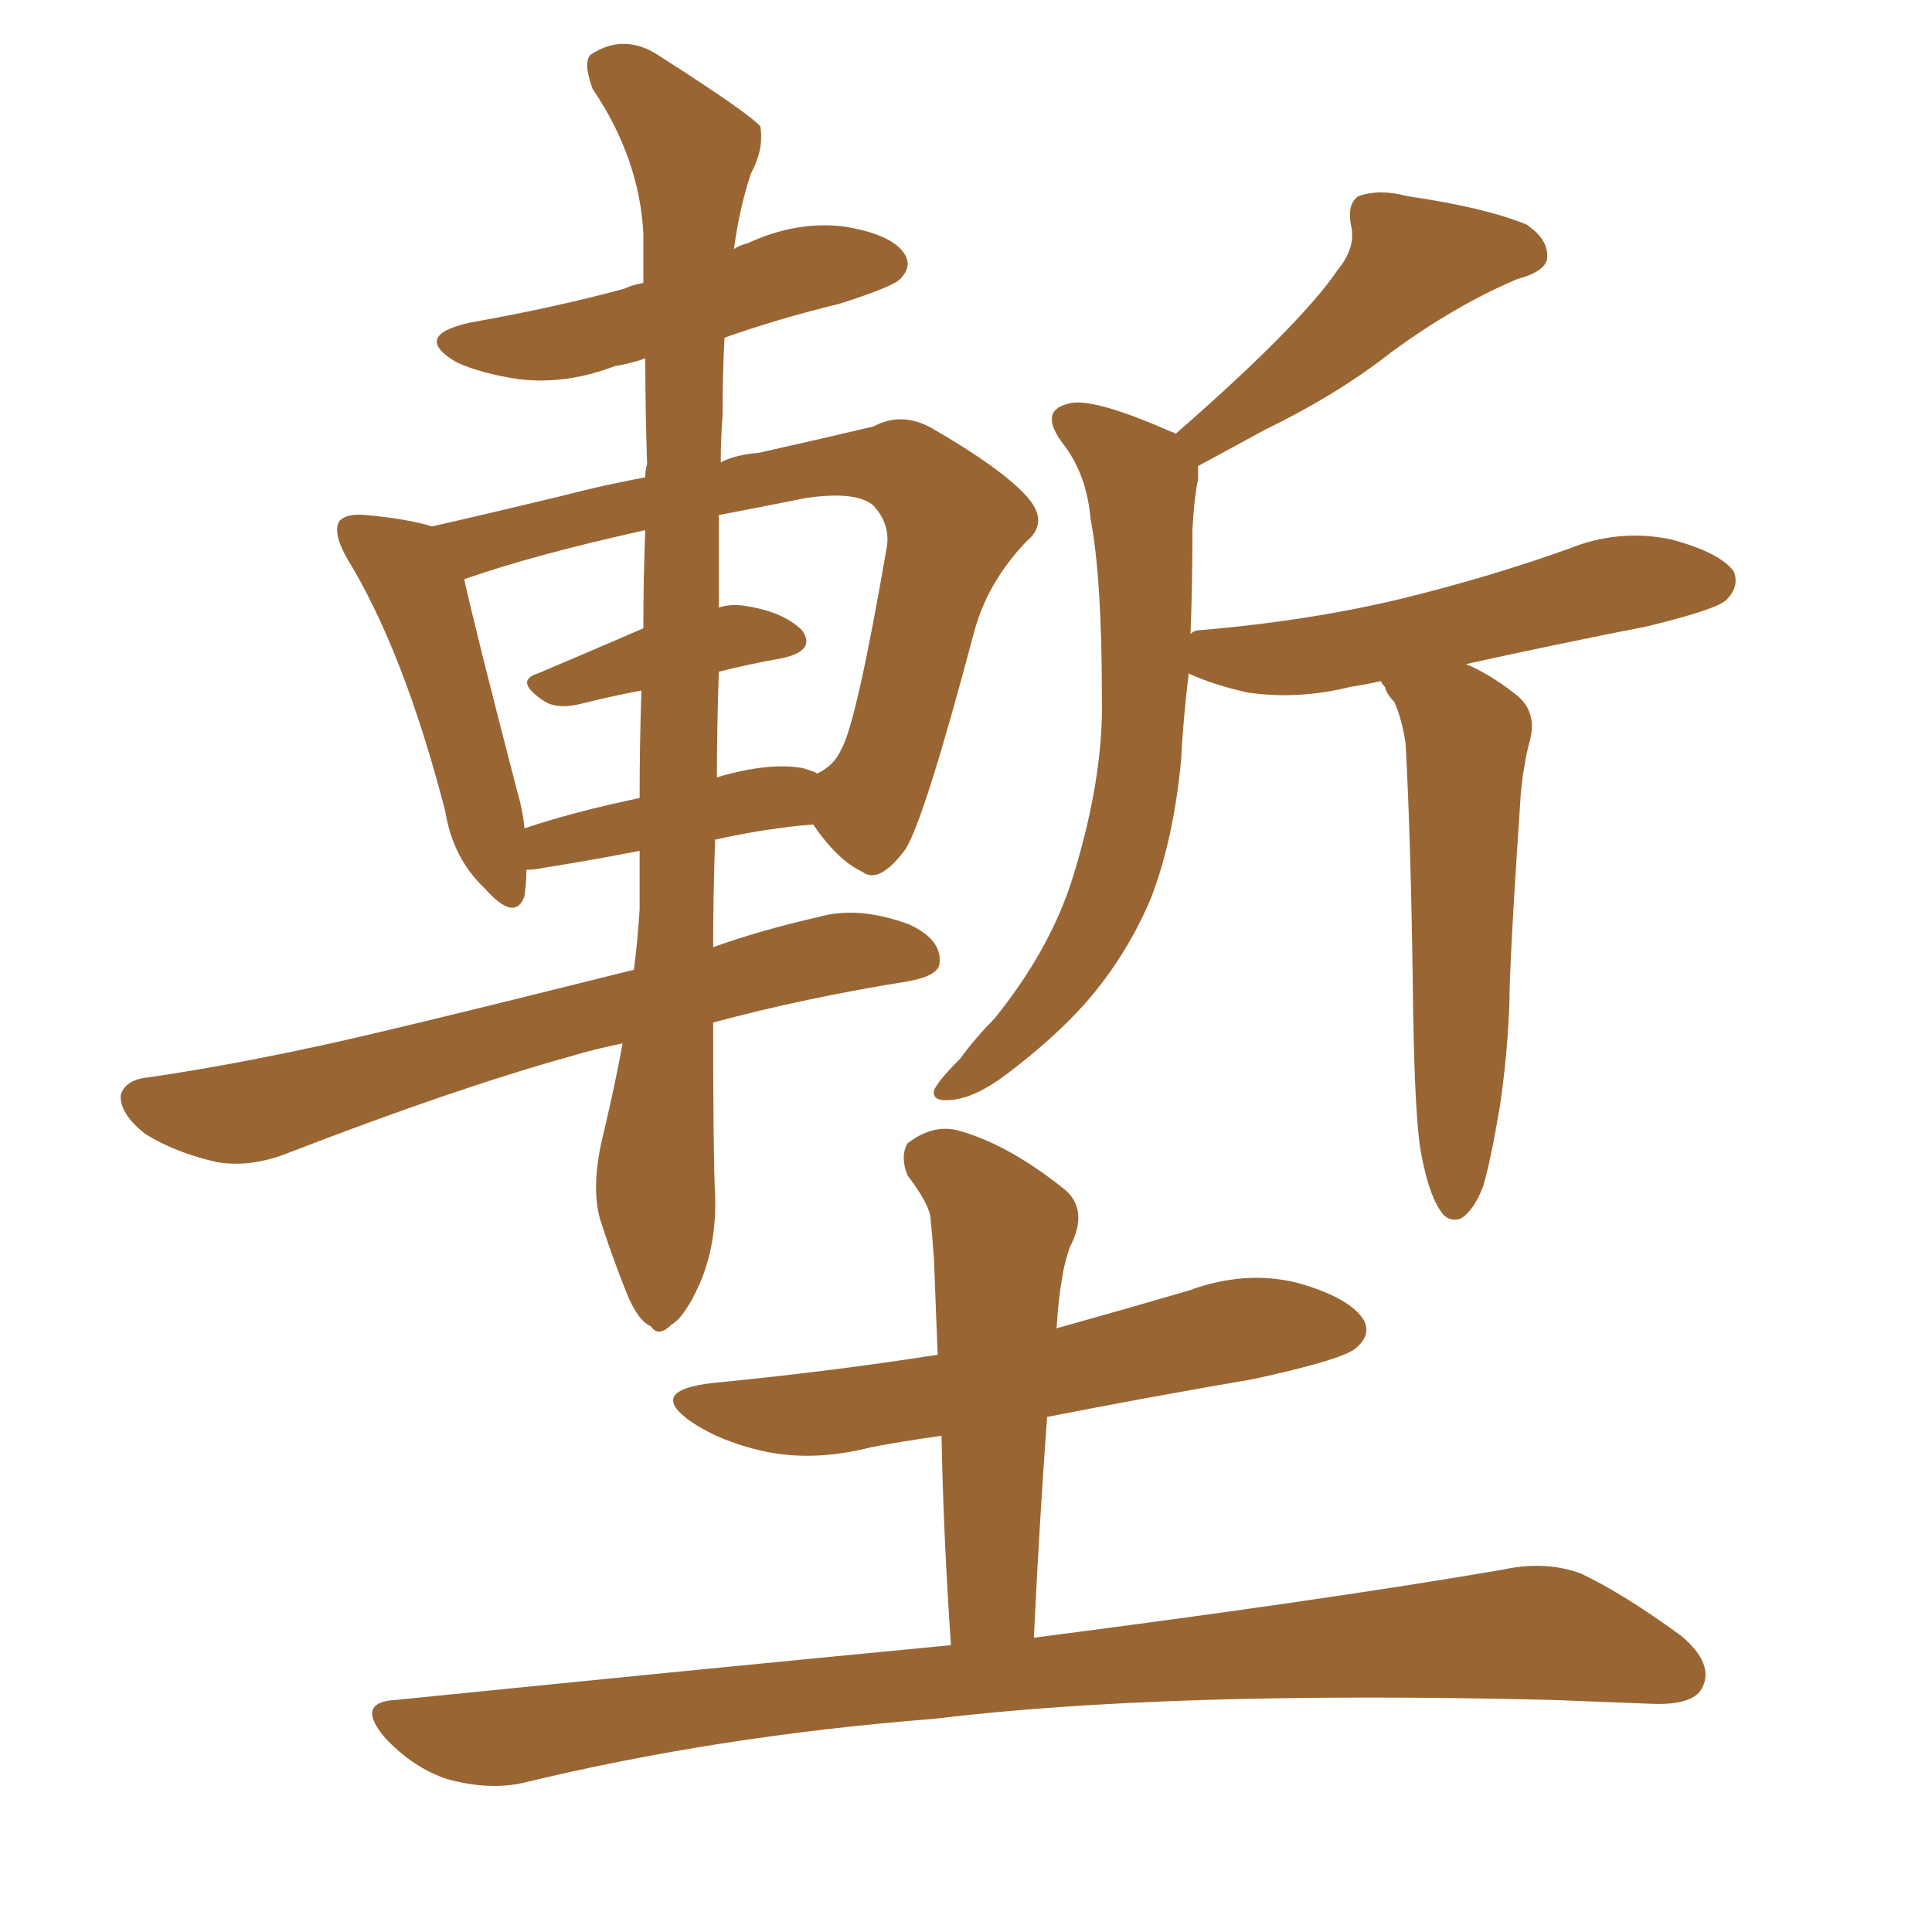 <svg xmlns="http://www.w3.org/2000/svg" xmlns:xlink="http://www.w3.org/1999/xlink" width="150" height="150"><path fill="#996633" padding="10" d="M46.88 87.89L46.88 87.89Q47.75 84.23 48.34 81.01L48.34 81.01Q46.14 81.45 44.24 82.03L44.24 82.03Q35.30 84.52 22.41 89.50L22.41 89.50Q19.48 90.67 16.85 90.23L16.85 90.23Q13.62 89.50 11.28 88.04L11.28 88.04Q9.23 86.43 9.38 84.96L9.38 84.96Q9.81 83.79 11.57 83.64L11.57 83.64Q17.58 82.76 24.32 81.30L24.32 81.30Q29.30 80.27 49.22 75.29L49.22 75.29Q49.51 72.95 49.66 70.61L49.66 70.61Q49.66 68.26 49.66 66.06L49.66 66.06Q45.85 66.80 42.19 67.38L42.19 67.38Q41.46 67.53 40.87 67.53L40.87 67.53Q40.87 68.55 40.72 69.58L40.72 69.58Q39.99 71.63 37.65 68.99L37.65 68.99Q35.16 66.65 34.57 62.99L34.57 62.99Q31.35 50.54 26.95 43.36L26.95 43.36Q25.78 41.31 26.37 40.43L26.37 40.43Q26.95 39.84 28.42 39.99L28.42 39.99Q31.64 40.28 33.54 40.87L33.54 40.87Q38.09 39.84 43.51 38.53L43.51 38.53Q46.88 37.65 50.10 37.06L50.10 37.06Q50.10 36.47 50.24 36.04L50.24 36.04Q50.10 31.79 50.10 27.83L50.10 27.83Q48.78 28.27 47.75 28.42L47.75 28.42Q43.95 29.88 40.28 29.44L40.28 29.44Q37.35 29.00 35.45 28.13L35.45 28.13Q31.93 26.07 36.47 25.05L36.47 25.05Q43.07 23.88 48.49 22.41L48.49 22.41Q49.07 22.12 49.95 21.97L49.95 21.97Q49.95 19.92 49.95 18.16L49.95 18.16Q49.66 12.30 46.00 6.88L46.00 6.88Q45.26 4.83 45.85 4.25L45.85 4.25Q48.49 2.49 51.27 4.39L51.27 4.39Q58.15 8.79 59.03 9.81L59.03 9.81Q59.33 11.57 58.30 13.48L58.30 13.48Q57.42 16.11 56.98 19.34L56.98 19.34Q57.42 19.04 58.01 18.90L58.01 18.90Q61.82 17.14 65.48 17.58L65.48 17.58Q69.14 18.16 70.17 19.63L70.17 19.63Q70.90 20.65 69.87 21.68L69.87 21.68Q69.29 22.27 65.19 23.58L65.19 23.58Q60.35 24.76 56.25 26.22L56.25 26.22Q56.10 29.00 56.10 32.23L56.10 32.23Q55.96 33.98 55.96 35.89L55.96 35.89Q57.13 35.30 58.89 35.16L58.89 35.16Q64.16 33.98 67.82 33.11L67.82 33.11Q70.02 31.93 72.36 33.25L72.36 33.25Q77.93 36.47 79.83 38.67L79.83 38.67Q81.45 40.58 79.69 42.04L79.69 42.04Q76.61 45.26 75.59 49.22L75.59 49.22L75.59 49.22Q71.78 63.57 70.31 65.92L70.31 65.92Q68.26 68.70 66.94 67.68L66.94 67.68Q65.04 66.80 63.13 64.01L63.13 64.01Q59.47 64.31 55.52 65.19L55.52 65.19Q55.37 69.58 55.37 73.54L55.37 73.54Q59.03 72.22 63.57 71.19L63.57 71.19Q66.65 70.31 70.61 71.78L70.61 71.78Q73.10 72.95 72.95 74.71L72.95 74.71Q72.95 75.73 70.61 76.17L70.61 76.17Q62.40 77.49 55.37 79.39L55.37 79.39Q55.37 90.09 55.52 92.72L55.52 92.72Q55.66 96.53 54.35 99.61L54.35 99.61Q53.17 102.25 52.15 102.83L52.15 102.83Q51.12 103.86 50.54 102.98L50.54 102.98Q49.51 102.54 48.63 100.34L48.63 100.34Q47.46 97.41 46.58 94.63L46.58 94.63Q45.85 91.99 46.88 87.89ZM55.81 52.15L55.81 52.15Q55.66 56.40 55.66 60.35L55.66 60.35Q59.62 59.18 62.26 59.62L62.26 59.62Q63.28 59.91 63.43 60.06L63.43 60.06Q64.75 59.47 65.33 58.15L65.33 58.15Q66.50 56.10 68.85 42.48L68.85 42.48Q69.14 40.72 67.82 39.26L67.82 39.26Q66.50 38.09 62.55 38.67L62.55 38.67Q58.89 39.40 55.81 39.99L55.81 39.99Q55.81 43.65 55.81 47.17L55.81 47.17Q56.69 46.88 57.71 47.02L57.71 47.02Q60.79 47.46 62.26 48.93L62.26 48.93Q63.43 50.54 60.64 51.12L60.64 51.12Q58.15 51.56 55.81 52.15ZM49.95 48.78L49.95 48.78Q49.95 44.82 50.10 41.16L50.10 41.16Q41.46 43.07 36.04 44.97L36.04 44.97Q36.91 48.93 40.14 61.38L40.14 61.38Q40.58 62.84 40.72 64.31L40.72 64.31Q44.68 62.99 49.66 61.96L49.66 61.96Q49.66 57.71 49.80 53.61L49.80 53.61Q47.46 54.05 45.12 54.64L45.12 54.64Q43.36 55.08 42.33 54.49L42.33 54.49Q39.84 52.88 41.75 52.29L41.75 52.29Q45.56 50.68 49.95 48.78ZM110.30 89.36L110.30 89.36Q109.86 86.72 109.72 78.81L109.72 78.81Q109.57 65.77 109.13 57.71L109.13 57.71Q108.84 55.81 108.25 54.49L108.25 54.49Q107.67 53.91 107.52 53.32L107.52 53.32Q107.23 53.03 107.23 52.88L107.23 52.88Q105.91 53.17 104.88 53.32L104.88 53.32Q100.78 54.35 96.83 53.76L96.83 53.76Q94.19 53.17 92.29 52.29L92.29 52.29Q91.85 55.96 91.70 59.03L91.70 59.03Q91.11 65.19 89.36 69.73L89.36 69.73Q87.45 74.27 84.23 77.93L84.23 77.93Q81.88 80.57 78.22 83.35L78.22 83.35Q75.73 85.25 73.83 85.40L73.83 85.40Q72.36 85.55 72.51 84.67L72.51 84.67Q72.80 83.94 74.56 82.18L74.56 82.18Q75.73 80.57 77.20 79.10L77.20 79.10Q81.45 73.83 83.20 68.41L83.20 68.41Q85.69 60.50 85.55 54.20L85.55 54.20Q85.55 44.82 84.67 40.28L84.67 40.28Q84.38 36.91 82.62 34.57L82.62 34.57Q80.57 31.93 82.91 31.35L82.91 31.35Q84.67 30.76 90.97 33.54L90.97 33.54Q91.11 33.54 91.26 33.69L91.26 33.69Q95.65 29.88 98.88 26.66L98.88 26.66Q102.39 23.14 103.86 20.95L103.86 20.95Q105.32 19.19 104.88 17.43L104.88 17.43Q104.59 15.82 105.47 15.23L105.47 15.23Q107.08 14.65 109.28 15.23L109.28 15.23Q115.28 16.11 118.51 17.43L118.51 17.43Q120.26 18.60 120.12 20.07L120.12 20.07Q119.97 21.09 117.77 21.68L117.77 21.68Q112.94 23.73 107.96 27.39L107.96 27.39Q103.86 30.62 98.14 33.40L98.14 33.40Q94.92 35.16 93.02 36.18L93.02 36.18Q93.02 36.62 93.02 37.21L93.02 37.21Q92.72 38.53 92.58 41.16L92.58 41.16Q92.58 45.56 92.43 49.22L92.43 49.22Q92.72 48.93 93.16 48.93L93.16 48.93Q101.81 48.19 108.98 46.44L108.98 46.44Q115.58 44.82 121.73 42.63L121.73 42.63Q125.68 41.02 129.79 41.89L129.79 41.89Q133.59 42.92 134.62 44.38L134.62 44.38Q135.06 45.56 134.03 46.58L134.03 46.58Q133.30 47.31 127.88 48.63L127.88 48.63Q120.41 50.10 113.82 51.56L113.82 51.56Q115.58 52.29 117.48 53.76L117.48 53.76Q119.38 55.08 118.80 57.42L118.80 57.42Q118.51 58.45 118.36 59.47L118.36 59.47Q118.21 60.21 118.07 61.67L118.07 61.67Q117.19 74.71 117.19 77.93L117.19 77.93Q117.04 81.88 116.46 85.84L116.46 85.84Q115.72 90.23 115.14 92.14L115.14 92.14Q114.40 94.04 113.38 94.63L113.38 94.63Q112.35 94.92 111.77 93.90L111.77 93.90Q110.89 92.58 110.30 89.36ZM73.83 127.73L73.83 127.73L73.83 127.73Q73.24 119.09 73.10 111.47L73.10 111.47Q70.02 111.91 67.68 112.35L67.68 112.35Q63.13 113.53 59.18 112.65L59.18 112.65Q55.96 111.91 53.76 110.45L53.76 110.45Q50.10 107.96 55.37 107.37L55.37 107.37Q64.45 106.49 72.80 105.18L72.80 105.18Q72.66 101.37 72.51 97.71L72.51 97.71Q72.36 95.65 72.22 94.34L72.22 94.34Q71.92 93.16 70.46 91.26L70.46 91.26Q69.87 89.79 70.46 88.77L70.46 88.77Q72.36 87.30 74.27 87.74L74.27 87.74Q78.22 88.77 82.76 92.43L82.76 92.43Q84.52 94.04 83.06 96.83L83.06 96.83Q82.62 98.14 82.47 99.17L82.47 99.17Q82.18 100.78 82.03 103.13L82.03 103.13Q87.30 101.66 92.29 100.20L92.29 100.20Q96.68 98.58 100.78 99.61L100.78 99.61Q104.88 100.78 105.91 102.54L105.91 102.54Q106.49 103.71 105.18 104.74L105.18 104.74Q104.00 105.62 97.27 107.08L97.27 107.08Q88.77 108.54 81.30 110.01L81.30 110.01Q80.71 117.92 80.27 127.15L80.27 127.15Q102.98 124.22 116.60 121.88L116.60 121.88Q119.97 121.14 122.75 122.17L122.75 122.17Q126.12 123.78 130.52 127.00L130.52 127.00Q133.15 129.20 132.13 131.10L132.13 131.10Q131.40 132.42 128.17 132.28L128.17 132.28Q124.51 132.13 120.41 131.98L120.41 131.98Q90.67 131.25 72.51 133.45L72.51 133.45Q55.66 134.77 40.58 138.43L40.58 138.43Q37.94 139.01 34.72 138.13L34.72 138.13Q32.08 137.26 29.88 134.91L29.88 134.91Q27.54 132.13 30.76 131.98L30.76 131.98Q53.91 129.64 73.83 127.73Z"/></svg>
